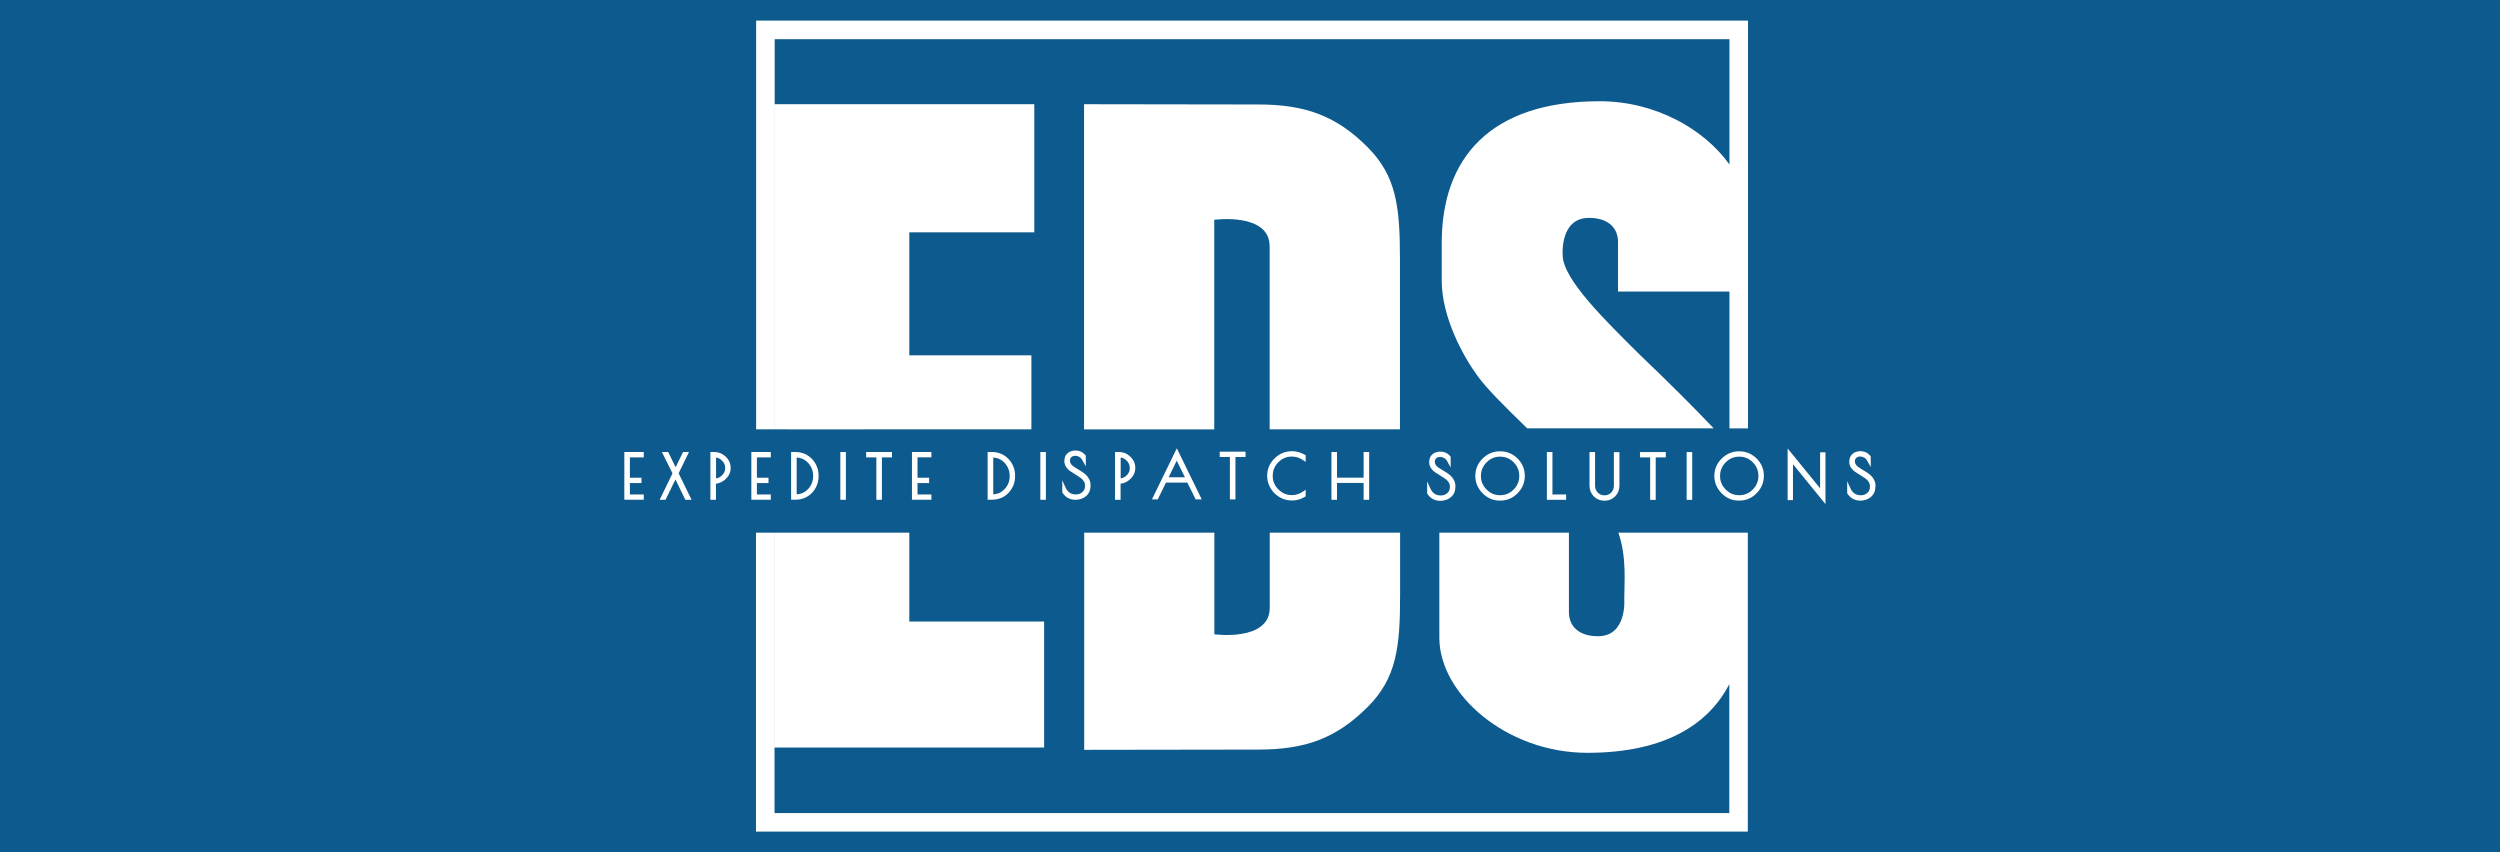 <?xml version="1.0" encoding="UTF-8"?>
<svg id="Layer_2" data-name="Layer 2" xmlns="http://www.w3.org/2000/svg" viewBox="0 0 481 163.98">
  <defs>
    <style>
      .cls-1 {
        fill: #0c5a8e;
      }
    </style>
  </defs>
  <g id="Layer_1-2" data-name="Layer 1">
    <g>
      <polygon class="cls-1" points="226.4 88.63 224.85 91.83 227.98 91.83 226.4 88.63"/>
      <path class="cls-1" d="m156.45,91.58c0-.97-.32-1.82-.97-2.52-.59-.64-1.31-.98-2.2-1.03v7.08c.89-.05,1.61-.39,2.2-1.02.65-.7.97-1.52.97-2.51Z"/>
      <path class="cls-1" d="m194.26,91.58c0-.97-.33-1.82-.97-2.52-.59-.64-1.31-.98-2.19-1.03v7.08c.89-.05,1.61-.39,2.2-1.02.65-.7.97-1.52.97-2.51Z"/>
      <path class="cls-1" d="m334.64,87.86c-1.02,0-1.88.36-2.61,1.09-.73.74-1.09,1.59-1.09,2.62s.36,1.88,1.09,2.62c.73.74,1.58,1.09,2.6,1.09s1.87-.36,2.6-1.09c.73-.74,1.09-1.6,1.09-2.62s-.35-1.88-1.08-2.62c-.73-.73-1.58-1.09-2.6-1.09Z"/>
      <path class="cls-1" d="m217.37,90.04c0-.55-.2-1.02-.61-1.42-.35-.34-.72-.54-1.14-.6v4.02c.43-.05.81-.25,1.15-.58.41-.4.61-.87.61-1.42Z"/>
      <path class="cls-1" d="m0,0v163.98h481V0H0Zm145.48,3.97h190.84v78.45h-3.57v-26.33h-21.44v-9.53c0-2.78-1.97-4.64-5.59-4.64-5.65,0-5.06,7.17-5.06,7.17,0,4.65,8.44,12.79,14.61,18.94,5.94,5.68,10.74,10.47,14.44,14.38h-35.88c-4.74-4.59-7.81-7.7-9.53-10.05-2.85-3.89-6.91-11.36-6.91-18.38v-7.25c0-16.21,9.21-27.25,30.39-27.25,10.68,0,20.11,5.33,24.97,12.18V7.54h-183.7v75.06h-3.57V3.97Zm180.1,83.01v9.19h-1.07v-9.19h1.07Zm-10.05,1.03v-1.03h4.97v1.03h-1.94v8.16h-1.07v-8.16h-1.96Zm-8.12,6.76c.35.36.77.53,1.29.53s.94-.17,1.29-.52c.35-.35.52-.8.52-1.35v-6.44h1.07v6.43c0,.83-.28,1.53-.82,2.08-.54.55-1.21.83-2,.83h-.11c-.79,0-1.46-.28-2.01-.83-.54-.55-.82-1.25-.82-2.07v-6.45h1.07v6.44c0,.55.17.99.52,1.35Zm-6.09.37v1.02h-3.7v-9.19h1.07v8.16h2.63Zm-7.94-3.6c0,1.28-.46,2.4-1.38,3.34-.92.95-2.03,1.43-3.31,1.43h-.17c-1.26,0-2.37-.48-3.29-1.43-.92-.94-1.38-2.06-1.38-3.33s.47-2.39,1.4-3.32c.93-.93,2.07-1.4,3.37-1.4s2.44.47,3.36,1.39c.92.93,1.39,2.04,1.39,3.32Zm-14.66,1.26c-.17-.27-.38-.49-.64-.67-.29-.19-.61-.41-.95-.62-.35-.22-.67-.42-.96-.61-.33-.21-.61-.49-.83-.81-.24-.34-.36-.73-.36-1.14,0-.71.21-1.21.64-1.56.4-.33.9-.5,1.48-.5.8,0,1.45.3,1.93.9l.08.09v2.07l-.66-1.2c-.14-.26-.33-.47-.58-.62-.48-.28-1.13-.32-1.54.04-.18.16-.27.39-.27.68,0,.42.21.75.65,1.08.21.15.46.31.73.46.29.17.58.35.87.53.3.2.57.41.81.62.26.24.48.53.64.87.17.35.26.74.26,1.15v.11c0,.82-.29,1.48-.85,1.97-.55.47-1.24.72-2.04.72-1.06,0-1.9-.44-2.49-1.32l-.06-.09v-2.33l.67,1.46c.17.38.42.67.75.91.32.23.73.34,1.22.34s.89-.15,1.24-.46c.34-.29.5-.68.5-1.19,0-.38-.08-.66-.24-.92Zm-70.2-.21c-.17-.27-.38-.49-.64-.67-.29-.2-.61-.41-.95-.62-.35-.22-.67-.42-.96-.61-.33-.21-.61-.49-.83-.81-.24-.34-.36-.73-.36-1.14,0-.71.21-1.21.64-1.56.4-.33.9-.5,1.48-.5.8,0,1.45.3,1.93.9l.08.09v2.07l-.66-1.2c-.14-.26-.33-.47-.58-.62-.48-.29-1.13-.32-1.54.04-.18.16-.27.39-.27.68,0,.42.21.75.65,1.08.21.15.46.31.73.47.29.17.58.35.87.53.3.2.57.41.81.62.26.24.48.53.64.87.17.35.26.74.26,1.15v.11c0,.82-.29,1.48-.85,1.97-.55.47-1.24.72-2.04.72-1.06,0-1.9-.44-2.49-1.32l-.06-.09v-2.33l.67,1.46c.17.38.42.67.75.91.32.23.73.34,1.22.34s.89-.15,1.24-.46c.34-.29.5-.68.5-1.19,0-.38-.08-.66-.24-.92Zm.07,9.89h25.05v19.56s10.66,1.45,10.66-5.11v-14.45h25.08v11.92c0,10.13-.67,16.05-6.25,21.63-6.07,6.07-12.04,8.19-21.07,8.19l-33.46.05v-41.8Zm5.94-6.32v-9.19h.72c.88,0,1.63.31,2.25.91.62.6.93,1.33.93,2.15s-.33,1.55-.97,2.15c-.56.52-1.19.82-1.86.88v3.1h-1.07Zm7.1-.07l4.79-9.84,4.8,9.84h-1.17l-1.61-3.24h-4.11l-1.58,3.24h-1.13Zm13.04-8.16v-1.03h4.97v1.03h-1.94v8.16h-1.07v-8.16h-1.96Zm11.29,6.23c.73.74,1.58,1.1,2.6,1.1.75,0,1.45-.22,2.1-.66l.55-.37v1.27l-.17.1c-.74.46-1.56.69-2.42.69h-.12c-.84,0-1.63-.22-2.36-.66-.72-.43-1.29-1.02-1.71-1.75-.42-.72-.63-1.51-.63-2.33,0-1.29.47-2.41,1.41-3.34.93-.93,2.06-1.4,3.36-1.4.87,0,1.7.23,2.47.68l.17.1v1.28l-.55-.37c-.65-.44-1.35-.66-2.1-.66-1.02,0-1.88.36-2.6,1.09-.73.74-1.09,1.59-1.09,2.62s.36,1.88,1.09,2.62Zm16.4-2.26v-4.93h1.07v9.19h-1.07v-3.24h-5.12v3.24h-1.07v-9.19h1.07v4.93h5.12Zm-18.08-9.3v-35.2c0-6.57-10.66-5.11-10.66-5.11v40.32h-25.05V20.05l33.46.05c9.03,0,15,2.12,21.07,8.19,5.58,5.58,6.25,11.5,6.25,21.63v32.68h-25.08Zm-45.84-14.23v14.23h-23.49s-25.96.04-25.91,0V20.05h49.96v24.65h-24.05v23.67h23.49Zm-3.13,23.2c0,1.25-.42,2.34-1.25,3.23-.84.9-1.96,1.35-3.33,1.35h-.71v-9.19h.71c1.36,0,2.48.46,3.32,1.36.84.9,1.26,1.99,1.26,3.24Zm-16.55.35v1.02h-2.23v2.19h2.67v1.02h-3.74v-9.19h3.74v1.03h-2.67v3.92h2.23Zm-12.11-3.92v-1.03h4.97v1.03h-1.94v8.16h-1.07v-8.16h-1.96Zm-3.9-1.03v9.19h-1.07v-9.19h1.07Zm-5.25,4.6c0,1.25-.42,2.34-1.25,3.23-.84.9-1.96,1.35-3.33,1.35h-.71v-9.19h.71c1.36,0,2.48.46,3.32,1.36.84.9,1.26,1.99,1.26,3.24Zm17.45,10.91v17.1h25.94v24.24h-51.86v-41.34h25.91Zm25.21-6.32v-9.19h1.07v9.19h-1.07Zm-76.3-8.16h-2.67v3.92h2.23v1.02h-2.23v2.19h2.67v1.02h-3.74v-9.19h3.74v1.03Zm8,8.16l-1.9-3.91-1.91,3.91h-1.13l2.47-5.09-2.04-4.1h1.21l1.43,2.92,1.43-2.92h1.14l-1.99,4.09,2.49,5.1h-1.2Zm7.75-3.98c-.56.52-1.19.82-1.86.88v3.1h-1.07v-9.19h.72c.88,0,1.63.31,2.25.91.62.6.93,1.33.93,2.15s-.33,1.55-.97,2.15Zm4.95-5.21h3.74v1.03h-2.67v3.92h2.23v1.02h-2.23v2.19h2.67v1.02h-3.74v-9.19Zm191.73,73.03h-190.84v-57.52h3.57v53.95h183.7v-24.8c-4.25,8.21-13.08,13.21-27.33,13.21-15.55,0-28.46-11.31-28.46-22.14v-20.21h24.93v15.28c0,2.78,1.97,4.64,5.59,4.64,5.65,0,5.06-7.17,5.06-7.17,0-3.17.5-8.06-1.14-12.75h24.91v57.52Zm1.7-65.12c-.92.95-2.03,1.43-3.31,1.43h-.17c-1.26,0-2.37-.48-3.29-1.43-.92-.94-1.38-2.06-1.38-3.33s.47-2.39,1.41-3.32c.93-.93,2.07-1.4,3.37-1.4s2.43.47,3.36,1.39c.92.93,1.39,2.04,1.39,3.32s-.46,2.4-1.38,3.34Zm13.23,2.11l-6.25-7.69v6.92h-1.03v-9.94l6.25,7.67v-6.92h1.03v9.95Zm9.61-3.36c0,.82-.29,1.48-.85,1.97-.55.47-1.23.72-2.03.72-1.06,0-1.9-.44-2.49-1.32l-.06-.09v-2.33l.67,1.46c.17.38.42.67.75.91.32.23.73.34,1.22.34s.89-.15,1.24-.46c.34-.29.5-.68.5-1.19,0-.38-.08-.66-.24-.92-.17-.27-.39-.49-.64-.67-.29-.19-.61-.41-.95-.62-.35-.22-.67-.42-.96-.61-.33-.21-.61-.49-.83-.81-.24-.34-.36-.73-.36-1.14,0-.71.22-1.21.64-1.56.4-.33.9-.5,1.48-.5.8,0,1.45.3,1.93.9l.08.09v2.07l-.66-1.2c-.14-.26-.33-.47-.58-.62-.48-.28-1.13-.32-1.54.04-.18.16-.27.39-.27.68,0,.42.21.75.65,1.08.21.15.46.31.73.47.29.17.58.35.87.53.3.2.58.41.81.62.26.24.48.53.65.87.17.35.26.74.26,1.15v.11Z"/>
      <path class="cls-1" d="m286.02,88.95c-.73.74-1.09,1.59-1.09,2.62s.36,1.88,1.09,2.62c.73.74,1.58,1.09,2.6,1.09s1.87-.36,2.6-1.09c.73-.74,1.09-1.6,1.09-2.62s-.35-1.88-1.08-2.62c-.73-.73-1.58-1.09-2.6-1.09s-1.88.36-2.61,1.09Z"/>
      <path class="cls-1" d="m137.77,88.02v4.02c.43-.05.81-.25,1.15-.58.41-.4.61-.87.61-1.42s-.2-1.02-.62-1.42c-.34-.34-.72-.54-1.14-.6Z"/>
    </g>
  </g>
</svg>